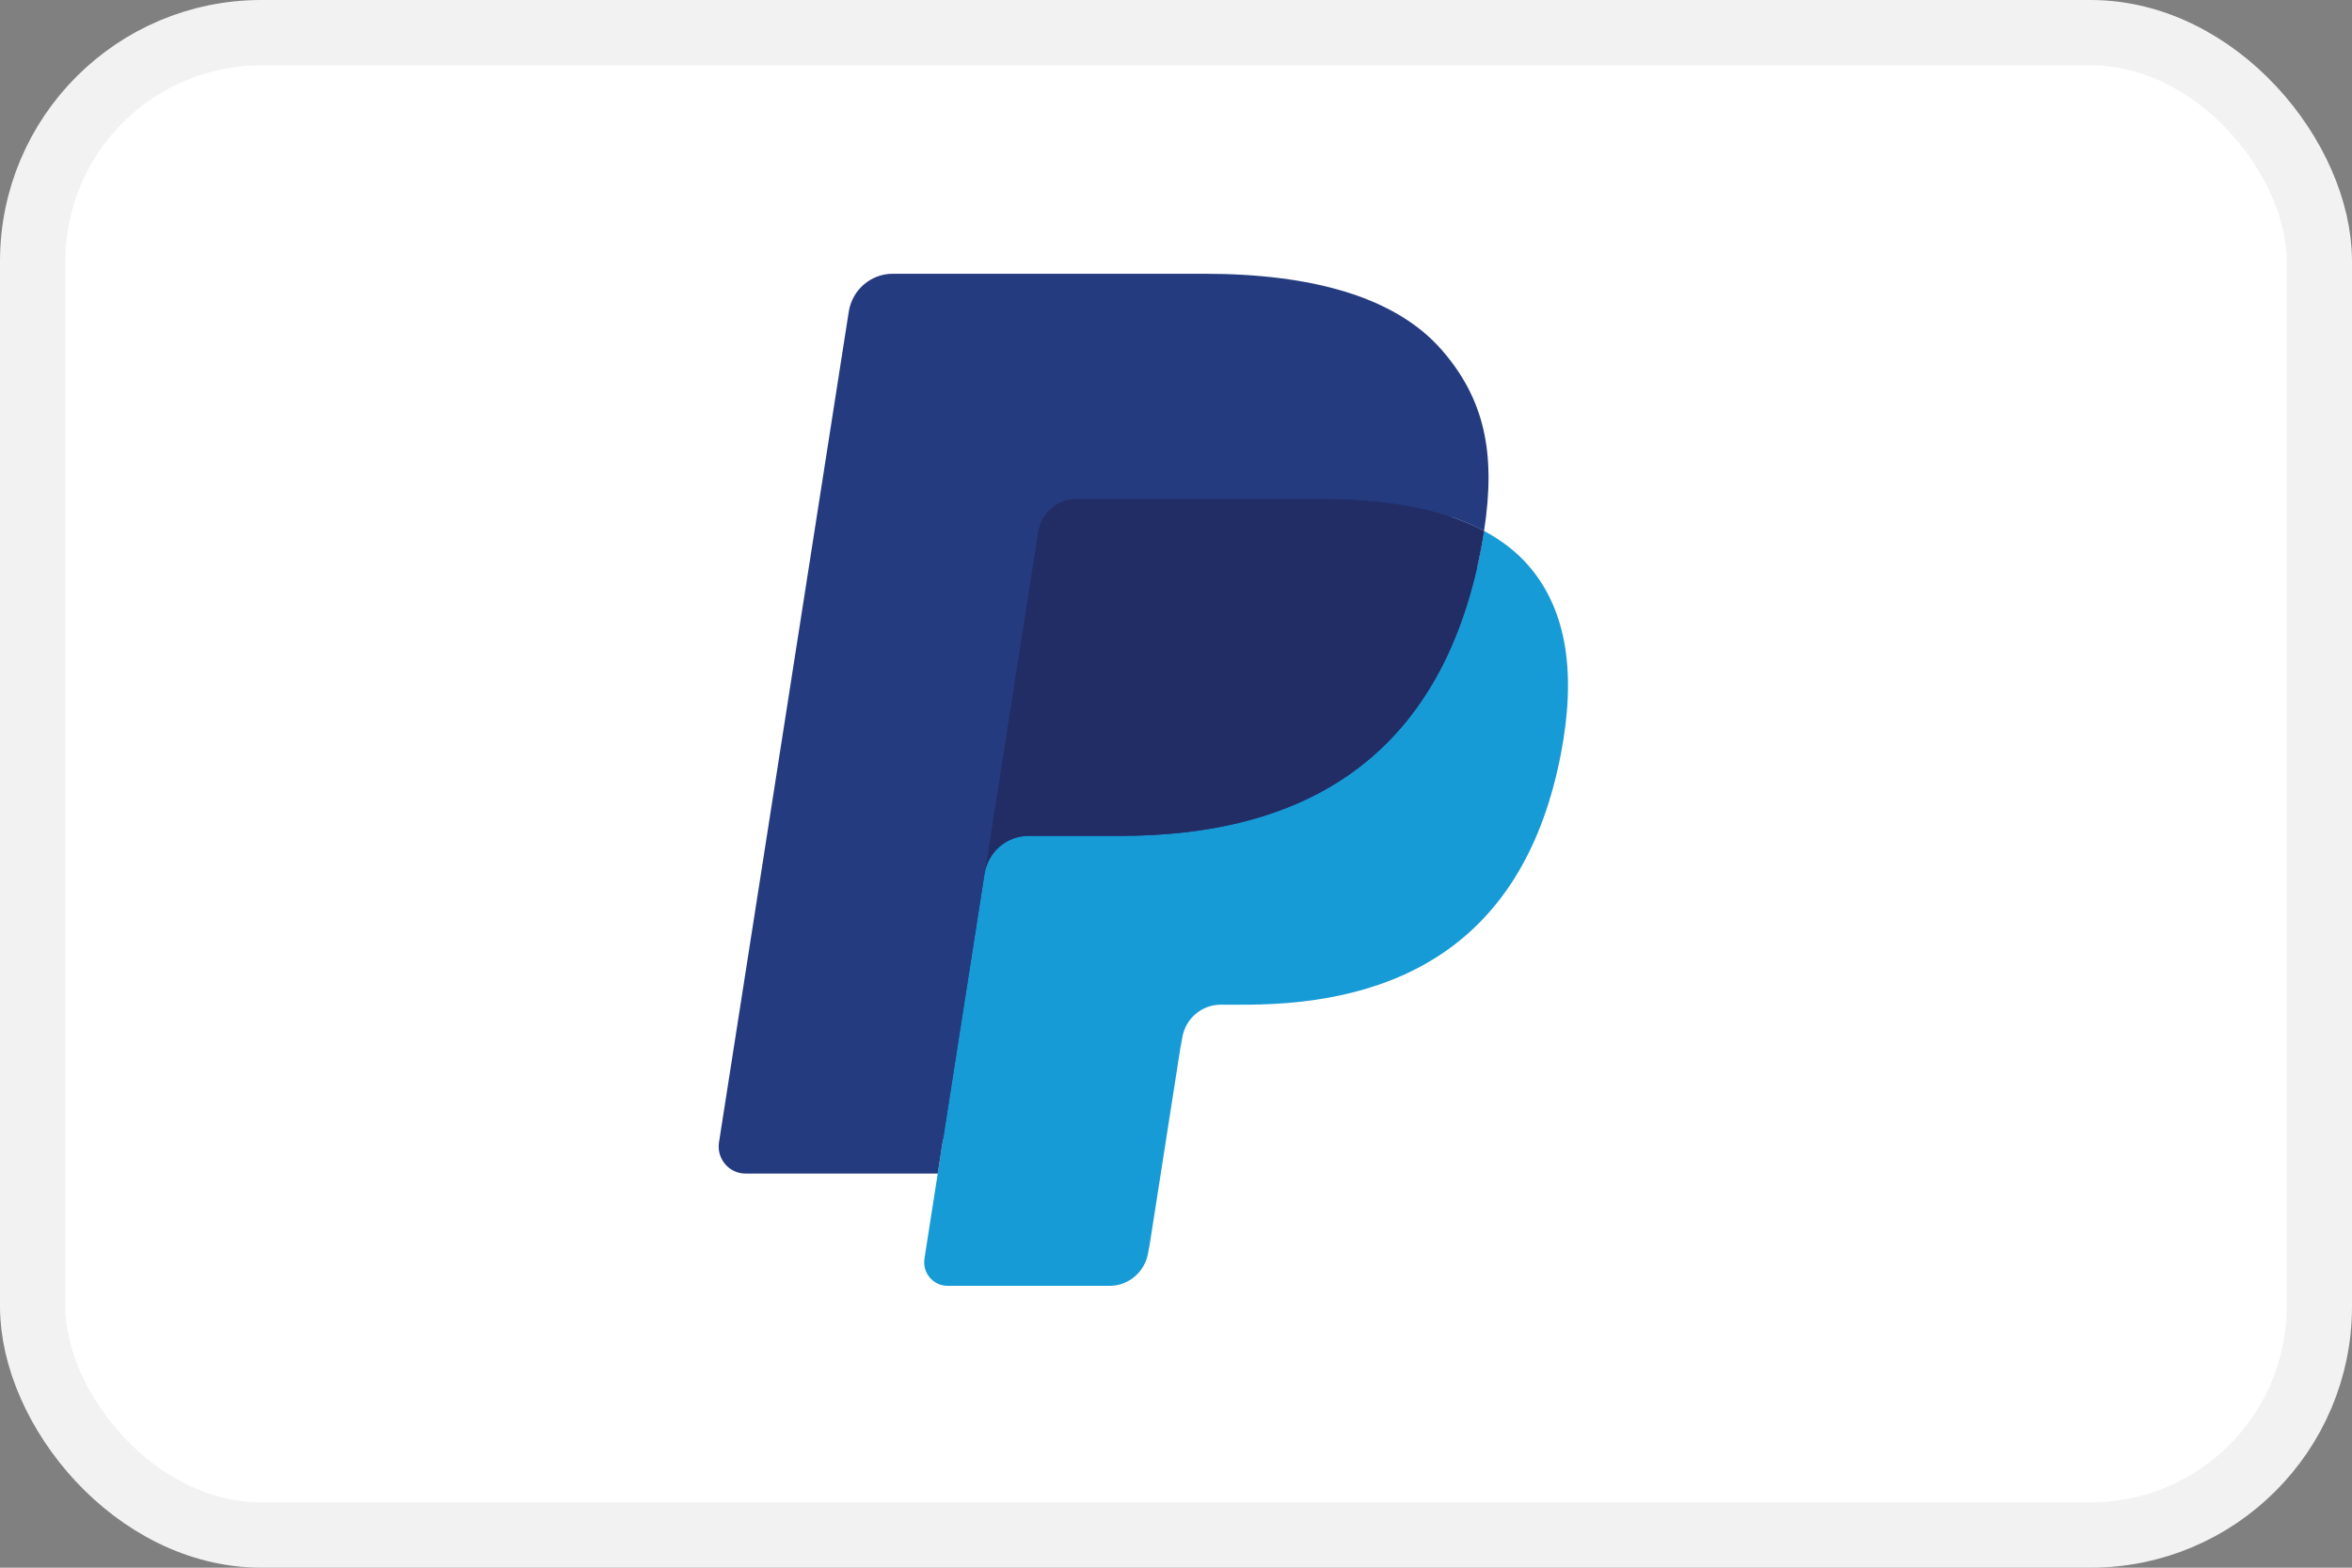 <svg width="36" height="24" viewBox="0 0 36 24" fill="none" xmlns="http://www.w3.org/2000/svg">
<rect x="0" y="0" width="36" height="24" fill="#808080" stroke="none"/>
<rect x="0.5" y="0.5" width="35" height="23" rx="3.5" fill="white" stroke="#F2F2F2"/>
<path d="M14.692 19.159L14.958 17.453L14.366 17.44H11.539L13.504 4.854C13.51 4.816 13.53 4.781 13.559 4.756C13.587 4.731 13.625 4.717 13.663 4.717H18.431C20.014 4.717 21.106 5.049 21.676 5.706C21.944 6.014 22.114 6.336 22.196 6.69C22.283 7.062 22.284 7.506 22.2 8.048L22.194 8.087V8.434L22.461 8.587C22.686 8.708 22.865 8.846 23.002 9.004C23.231 9.268 23.379 9.602 23.441 9.999C23.506 10.408 23.485 10.893 23.379 11.443C23.257 12.075 23.06 12.626 22.793 13.077C22.548 13.493 22.236 13.837 21.866 14.104C21.512 14.358 21.092 14.55 20.616 14.673C20.156 14.795 19.631 14.856 19.055 14.856H18.684C18.419 14.856 18.161 14.952 17.959 15.125C17.756 15.302 17.622 15.543 17.581 15.807L17.552 15.96L17.083 18.967L17.061 19.077C17.056 19.112 17.046 19.129 17.032 19.141C17.019 19.152 17.001 19.159 16.983 19.159H14.692Z" fill="#253B80"/>
<path d="M22.715 8.128C22.701 8.22 22.684 8.314 22.666 8.41C22.037 11.671 19.886 12.797 17.139 12.797H15.74C15.404 12.797 15.121 13.044 15.069 13.379L14.353 17.966L14.15 19.267C14.116 19.487 14.284 19.685 14.503 19.685H16.984C17.278 19.685 17.527 19.469 17.574 19.177L17.598 19.049L18.065 16.055L18.095 15.891C18.141 15.597 18.391 15.381 18.685 15.381H19.056C21.459 15.381 23.341 14.396 23.891 11.543C24.121 10.351 24.002 9.357 23.394 8.657C23.21 8.446 22.982 8.271 22.715 8.128Z" fill="#179BD7"/>
<path d="M22.059 7.863C21.963 7.834 21.864 7.809 21.762 7.786C21.66 7.763 21.555 7.743 21.447 7.726C21.07 7.664 20.657 7.635 20.214 7.635H16.477C16.386 7.635 16.298 7.656 16.22 7.694C16.047 7.777 15.919 7.942 15.888 8.144L15.093 13.23L15.071 13.378C15.123 13.044 15.406 12.797 15.742 12.797H17.141C19.888 12.797 22.039 11.67 22.668 8.41C22.687 8.313 22.702 8.22 22.717 8.128C22.558 8.042 22.385 7.97 22.2 7.907C22.154 7.892 22.107 7.877 22.059 7.863Z" fill="#222D65"/>
<path d="M15.887 8.144C15.918 7.942 16.046 7.778 16.218 7.694C16.297 7.656 16.384 7.635 16.476 7.635H20.212C20.655 7.635 21.069 7.665 21.446 7.726C21.553 7.744 21.658 7.764 21.76 7.786C21.862 7.809 21.961 7.835 22.057 7.863C22.105 7.878 22.152 7.893 22.198 7.907C22.384 7.97 22.556 8.043 22.715 8.128C22.902 6.923 22.714 6.102 22.069 5.359C21.358 4.542 20.074 4.191 18.432 4.191H13.664C13.329 4.191 13.043 4.438 12.991 4.773L11.005 17.488C10.966 17.739 11.158 17.966 11.409 17.966H14.353L15.092 13.23L15.887 8.144Z" fill="#253B80"/>
</svg>
